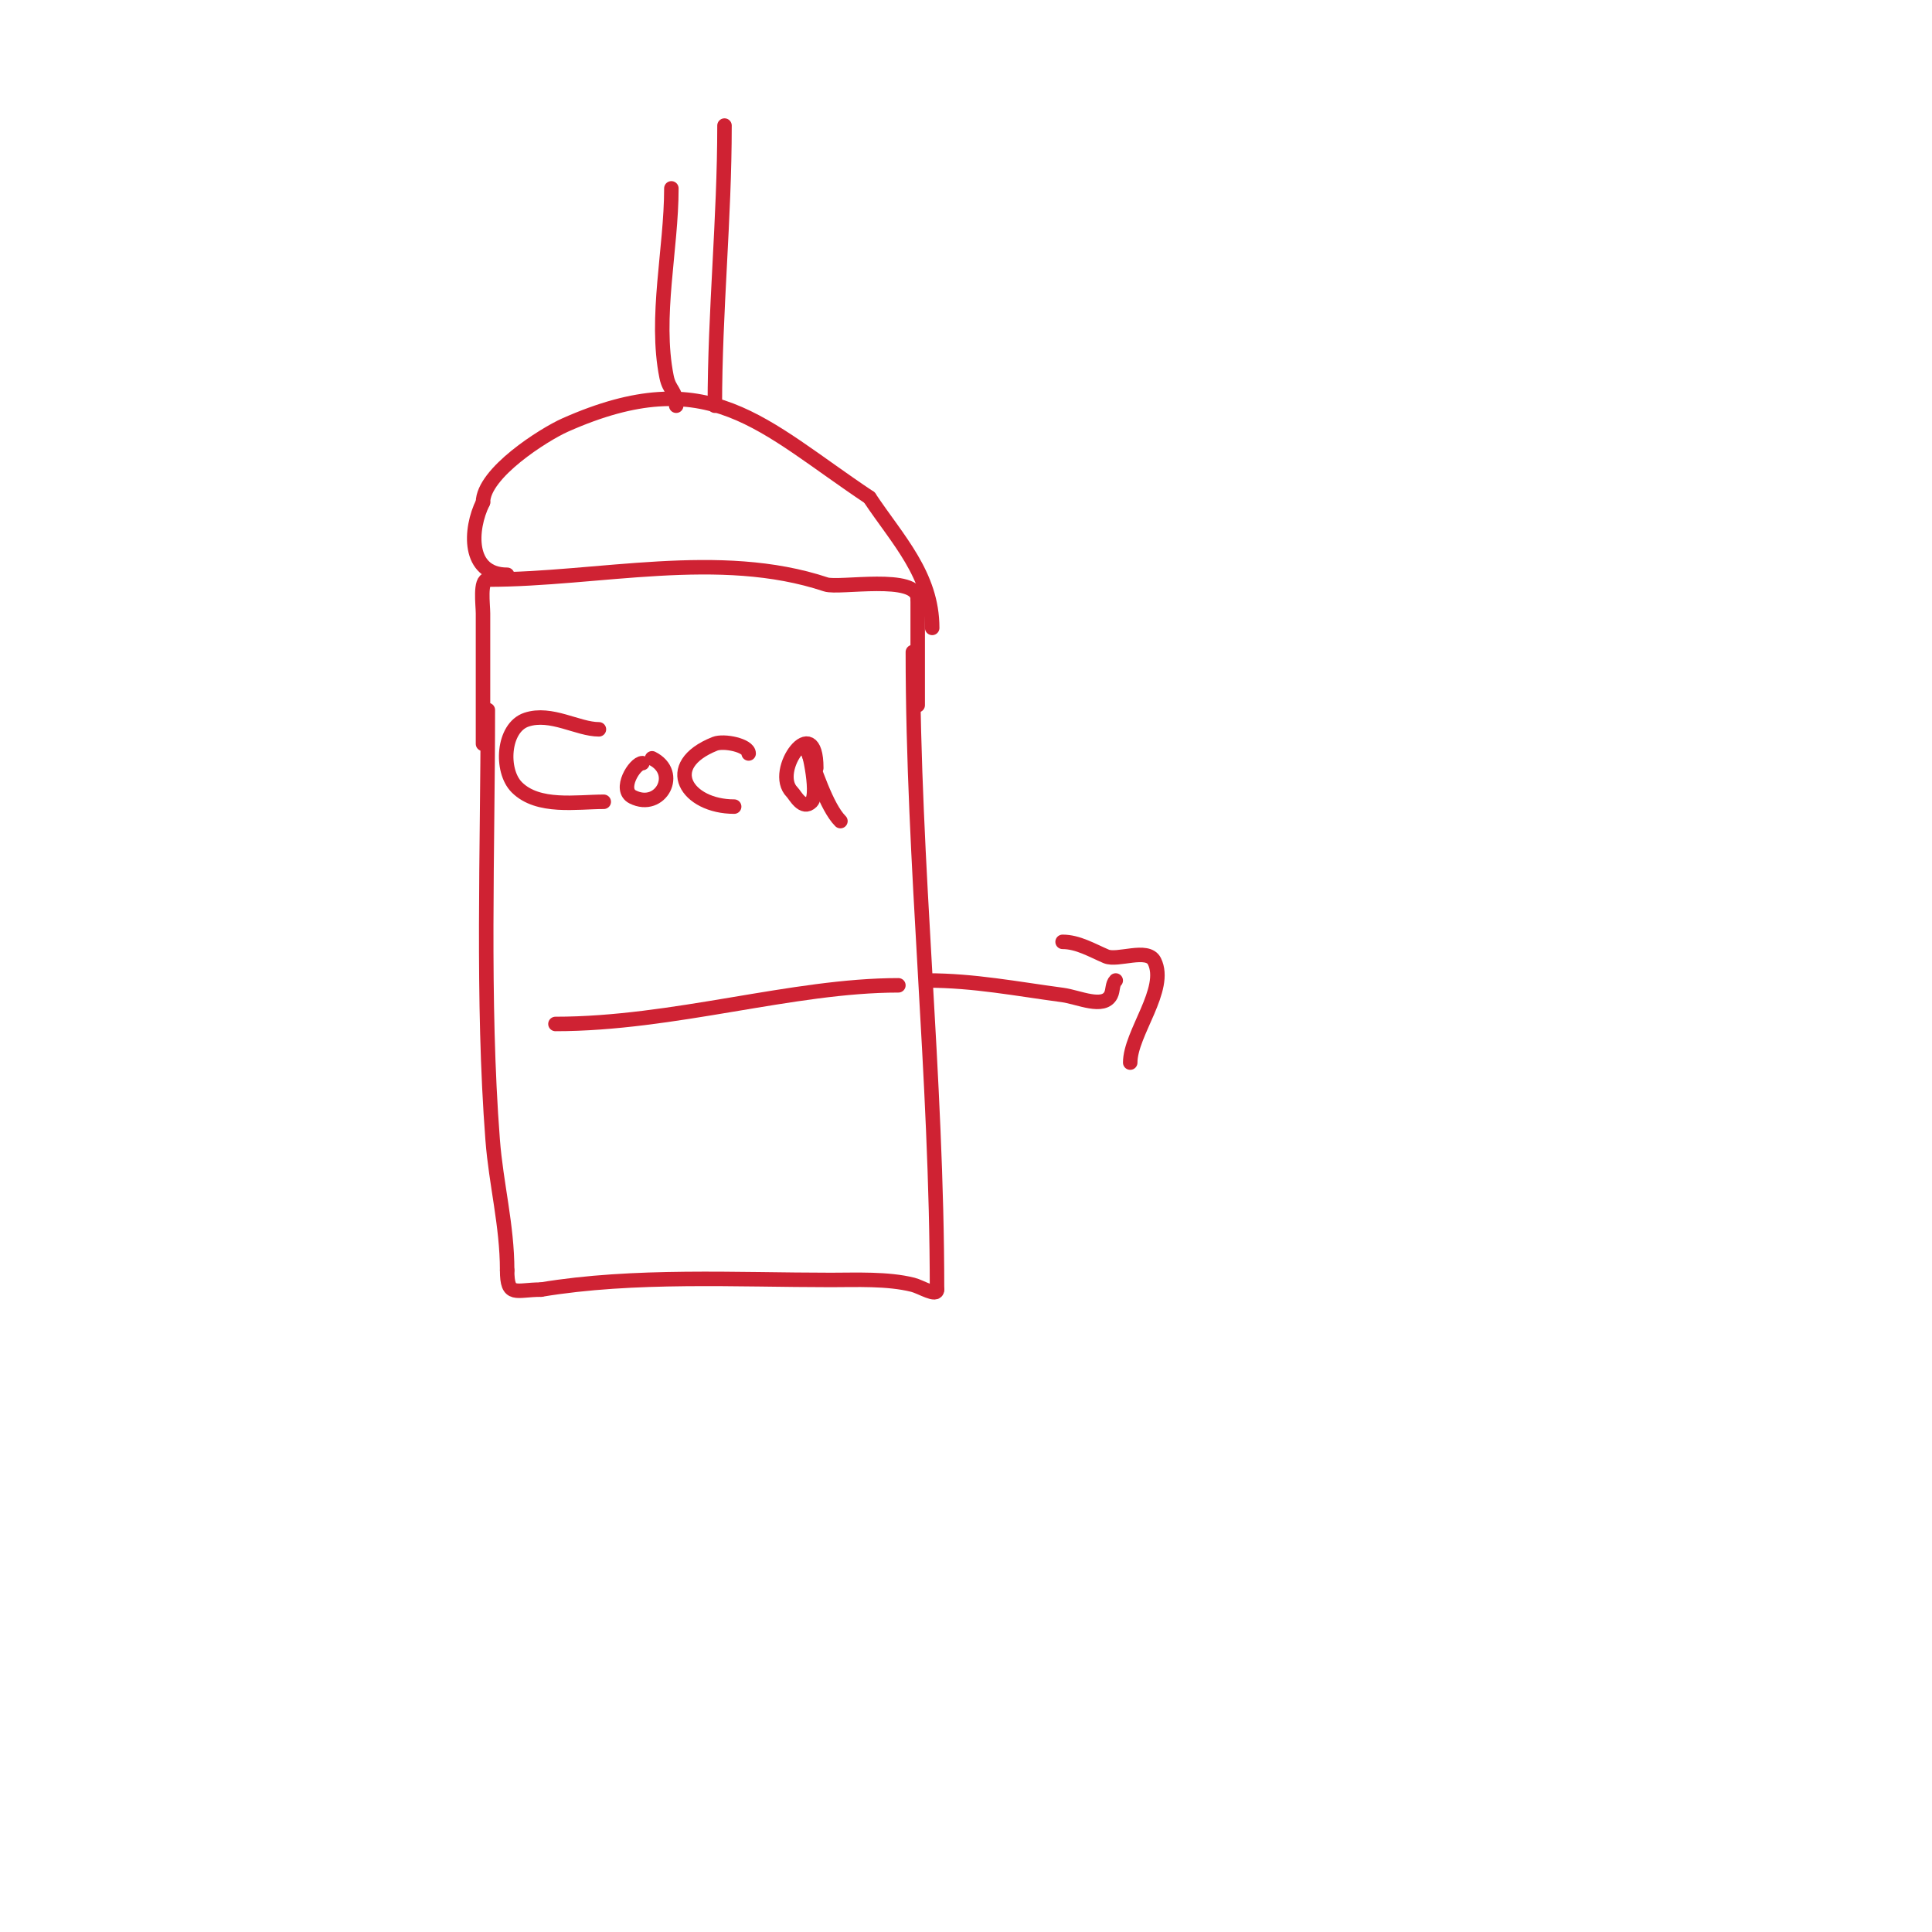 <svg viewBox='0 0 400 400' version='1.1' xmlns='http://www.w3.org/2000/svg' xmlns:xlink='http://www.w3.org/1999/xlink'><g fill='none' stroke='#cf2233' stroke-width='3' stroke-linecap='round' stroke-linejoin='round'><path d='M101,147c0,28.821 -1.218,60.172 1,89c0.708,9.201 3,17.675 3,27'/><path d='M105,263c0,5.716 1.787,4 7,4'/><path d='M112,267c19.225,-3.204 40.605,-2 60,-2c5.308,0 11.738,-0.315 17,1c1.688,0.422 5,2.553 5,1'/><path d='M194,267c0,-44.224 -5,-87.888 -5,-132'/><path d='M189,135'/><path d='M100,154c0,-9 0,-18 0,-27c0,-1.78 -0.715,-7 1,-7'/><path d='M101,120c22.909,0 47.875,-6.375 70,1c2.721,0.907 19,-2.217 19,3'/><path d='M190,124c0,6.892 0,15.381 0,22'/><path d='M105,119c-8.236,0 -7.788,-9.423 -5,-15'/><path d='M100,104c0,-6.054 12.601,-14.045 17,-16c29.846,-13.265 40.734,0.156 63,15'/><path d='M180,103c5.831,8.746 13,16.032 13,27'/><path d='M140,84c0,-3.275 -1.403,-3.017 -2,-6c-2.471,-12.357 1,-26.438 1,-39'/><path d='M148,84c0,-19.538 2,-38.601 2,-58'/><path d='M124,151c-4.381,0 -9.917,-3.694 -15,-2c-4.916,1.639 -5.431,10.569 -2,14c4.406,4.406 12.404,3 18,3'/><path d='M133,158c-1.598,0 -4.994,5.503 -2,7c5.744,2.872 10,-5 4,-8'/><path d='M155,156c0,-1.685 -5.135,-2.746 -7,-2c-11.269,4.508 -5.778,13 4,13'/><path d='M169,159c0,-12.005 -9.419,0.581 -5,5c0.64,0.64 2.195,3.805 4,2c1.7,-1.7 -1,-12.914 -1,-11'/><path d='M167,155c1.633,4.084 4.057,12.057 7,15'/><path d='M115,212c24.472,0 49.09,-8 71,-8'/><path d='M192,203c9.671,0 18.419,1.723 28,3c3.304,0.441 8.509,2.981 10,0c0.471,-0.943 0.255,-2.255 1,-3'/><path d='M220,195c3.162,0 6.093,1.754 9,3c2.392,1.025 8.581,-1.839 10,1c2.884,5.768 -5,14.926 -5,21'/></g>
</svg>
